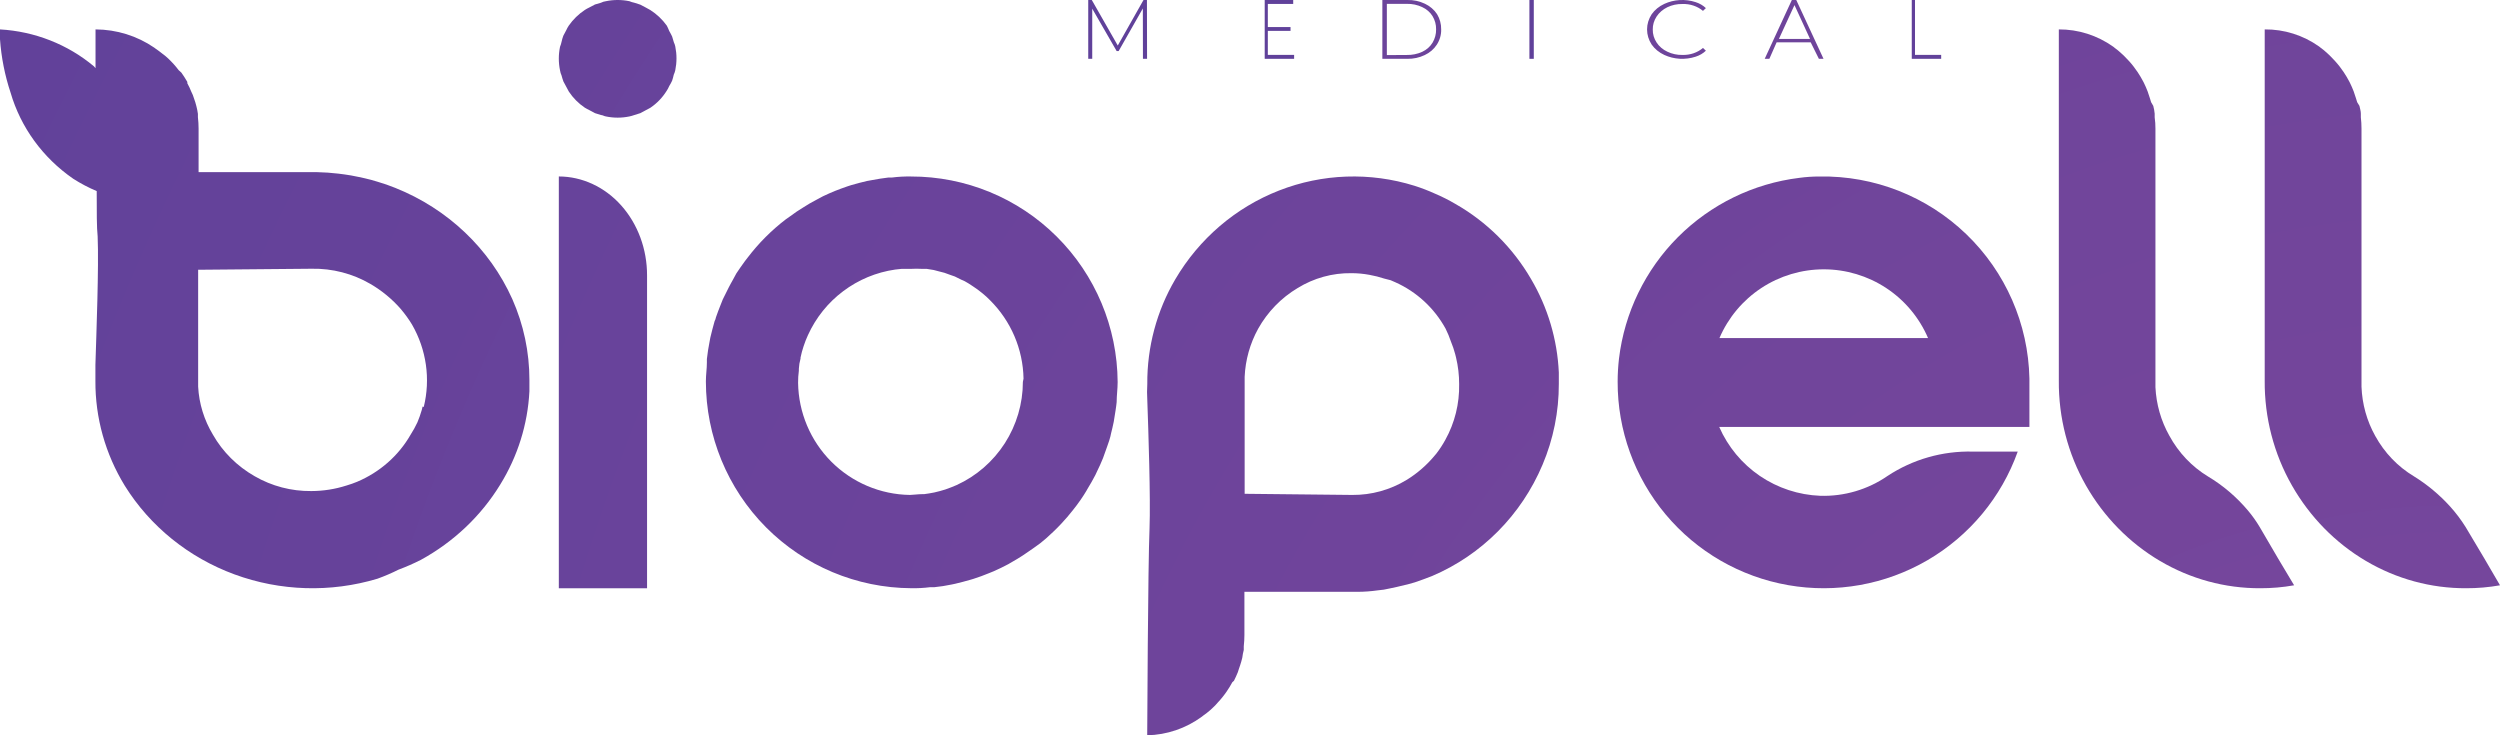 <?xml version="1.0" encoding="UTF-8"?> <svg xmlns="http://www.w3.org/2000/svg" width="85" height="25" viewBox="0 0 85 25" fill="none"><g clip-path="url(#clip0_241_86)"><path d="M22.912 1.441C22.895 1.373 22.875 1.305 22.852 1.24C22.82 1.175 22.788 1.111 22.752 1.05C22.729 0.99 22.702 0.931 22.672 0.873C22.521 0.662 22.331 0.482 22.112 0.342C22.063 0.311 22.012 0.283 21.96 0.258L21.768 0.157L21.568 0.093C21.51 0.082 21.454 0.064 21.4 0.041C21.136 -0.014 20.864 -0.014 20.601 0.041C20.542 0.048 20.485 0.066 20.433 0.093L20.229 0.153L20.037 0.254C19.984 0.279 19.934 0.307 19.885 0.338C19.67 0.48 19.484 0.661 19.337 0.873C19.305 0.922 19.277 0.973 19.253 1.026C19.217 1.087 19.185 1.151 19.153 1.215C19.128 1.282 19.108 1.351 19.093 1.421C19.081 1.479 19.064 1.535 19.041 1.59C18.986 1.855 18.986 2.129 19.041 2.394C19.05 2.454 19.068 2.512 19.093 2.567C19.111 2.637 19.132 2.705 19.157 2.772C19.189 2.837 19.221 2.897 19.257 2.958C19.293 3.018 19.309 3.062 19.341 3.114C19.484 3.331 19.669 3.517 19.885 3.662C19.935 3.693 19.987 3.721 20.041 3.746L20.229 3.847L20.433 3.911C20.488 3.911 20.541 3.951 20.601 3.959C20.864 4.014 21.136 4.014 21.4 3.959C21.457 3.947 21.513 3.931 21.568 3.911L21.772 3.847L21.96 3.746L22.116 3.662C22.338 3.511 22.526 3.315 22.668 3.086C22.7 3.037 22.729 2.984 22.752 2.929C22.789 2.87 22.822 2.808 22.852 2.744C22.874 2.677 22.893 2.608 22.908 2.539C22.931 2.49 22.948 2.439 22.96 2.386C23.014 2.121 23.014 1.847 22.96 1.582C22.95 1.533 22.934 1.485 22.912 1.441Z" fill="url(#paint0_radial_241_86)"></path><path d="M38.86 2H39L38.996 0H38.879L38.004 1.548L37.121 0H37V2H37.136V0.295L37.966 1.736H38.034L38.857 0.287L38.86 2Z" fill="url(#paint1_radial_241_86)"></path><path d="M44 1.866H43.106V1.05H43.878V0.92H43.106V0.134H43.969V0H43V2H44V1.866Z" fill="url(#paint2_radial_241_86)"></path><path d="M48.439 1.873C48.609 1.794 48.752 1.672 48.851 1.52C48.953 1.363 49.005 1.182 49 0.998C49.003 0.817 48.955 0.638 48.859 0.48C48.76 0.329 48.617 0.207 48.447 0.127C48.263 0.039 48.057 -0.005 47.849 0H47V2H47.849C48.054 2.004 48.257 1.96 48.439 1.873ZM47.153 1.873V0.131H47.833C48.015 0.127 48.194 0.165 48.356 0.242C48.504 0.31 48.626 0.417 48.707 0.549C48.789 0.686 48.831 0.841 48.827 0.998C48.831 1.156 48.789 1.313 48.707 1.451C48.626 1.585 48.504 1.693 48.356 1.762C48.194 1.836 48.014 1.873 47.833 1.869L47.153 1.873Z" fill="url(#paint3_radial_241_86)"></path><path d="M52.149 0H52V2H52.149V0Z" fill="url(#paint4_radial_241_86)"></path><path d="M56.587 1.868C56.749 1.943 56.928 1.987 57.111 1.998C57.294 2.008 57.478 1.984 57.65 1.928C57.784 1.886 57.904 1.816 58 1.724L57.901 1.63C57.809 1.709 57.7 1.77 57.581 1.811C57.461 1.852 57.333 1.871 57.205 1.868C57.026 1.872 56.848 1.834 56.691 1.758C56.537 1.687 56.41 1.578 56.324 1.445C56.236 1.311 56.191 1.158 56.194 1.004C56.191 0.849 56.236 0.697 56.324 0.562C56.411 0.429 56.538 0.32 56.691 0.245C56.848 0.17 57.026 0.132 57.205 0.136C57.333 0.132 57.461 0.15 57.58 0.191C57.7 0.231 57.809 0.292 57.901 0.37L58 0.276C57.904 0.184 57.784 0.114 57.65 0.072C57.478 0.016 57.294 -0.008 57.111 0.002C56.928 0.013 56.749 0.057 56.587 0.132C56.409 0.214 56.26 0.337 56.155 0.487C56.054 0.643 56 0.82 56 1C56 1.18 56.054 1.357 56.155 1.513C56.26 1.663 56.409 1.786 56.587 1.868Z" fill="url(#paint5_radial_241_86)"></path><path d="M60.405 1.44H61.564L61.842 2H62L61.073 0H60.923L60 2H60.158L60.405 1.44ZM61.012 0.173L61.541 1.324H60.483L61.012 0.173Z" fill="url(#paint6_radial_241_86)"></path><path d="M66 1.866H65.11V0H65V2H66V1.866Z" fill="url(#paint7_radial_241_86)"></path><path d="M30.973 6.001C30.76 5.997 30.546 6.008 30.334 6.035H30.212C30.015 6.058 29.832 6.088 29.627 6.127L29.482 6.153C29.303 6.195 29.121 6.241 28.942 6.294L28.801 6.34C28.66 6.39 28.52 6.439 28.39 6.492L28.192 6.576C28.05 6.636 27.912 6.705 27.778 6.782L27.527 6.919L27.31 7.053C27.16 7.143 27.015 7.241 26.876 7.346L26.728 7.449C26.233 7.827 25.792 8.269 25.415 8.765L25.324 8.883C25.221 9.024 25.126 9.161 25.035 9.298L24.917 9.516C24.871 9.599 24.822 9.683 24.78 9.767L24.575 10.179L24.498 10.373C24.441 10.511 24.392 10.648 24.342 10.789C24.335 10.834 24.319 10.878 24.297 10.918C24.244 11.101 24.194 11.3 24.152 11.475L24.125 11.62C24.087 11.811 24.057 12.001 24.034 12.207V12.325C24.034 12.535 24 12.741 24 12.966C24 14.825 24.734 16.608 26.042 17.926C27.351 19.244 29.126 19.989 30.981 19.999C31.195 20.003 31.408 19.992 31.62 19.965H31.765C31.964 19.945 32.162 19.915 32.358 19.873L32.48 19.847C32.651 19.805 32.822 19.763 32.99 19.713L33.092 19.683C33.275 19.626 33.446 19.561 33.625 19.488L33.792 19.42C33.956 19.344 34.12 19.271 34.279 19.183L34.428 19.096C34.546 19.031 34.66 18.959 34.774 18.886L34.953 18.764C35.09 18.673 35.227 18.573 35.367 18.471L35.565 18.307L35.809 18.082C35.904 17.99 35.999 17.899 36.086 17.803L36.288 17.578L36.478 17.346C36.57 17.232 36.661 17.11 36.745 16.988C36.828 16.866 36.878 16.789 36.939 16.686L36.973 16.625C37.068 16.469 37.159 16.313 37.243 16.149L37.296 16.035C37.368 15.886 37.441 15.733 37.502 15.577C37.525 15.52 37.544 15.463 37.566 15.398C37.616 15.257 37.669 15.116 37.711 14.986C37.753 14.857 37.76 14.811 37.779 14.723C37.798 14.636 37.844 14.475 37.867 14.342C37.89 14.209 37.909 14.094 37.928 13.961C37.947 13.827 37.958 13.77 37.966 13.675C37.966 13.446 38 13.221 38 12.989C37.989 11.129 37.243 9.35 35.926 8.041C34.61 6.731 32.829 5.998 30.973 6.001ZM34.778 12.985C34.777 13.724 34.564 14.447 34.165 15.069C33.766 15.691 33.197 16.185 32.526 16.492C32.404 16.545 32.277 16.595 32.145 16.641C32.027 16.679 31.902 16.713 31.765 16.744C31.654 16.767 31.533 16.786 31.419 16.801H31.354C31.217 16.801 31.076 16.824 30.939 16.828C29.934 16.814 28.975 16.408 28.264 15.696C27.554 14.984 27.149 14.022 27.135 13.015C27.134 12.878 27.143 12.74 27.161 12.604V12.539C27.167 12.421 27.186 12.305 27.218 12.192V12.158C27.245 12.028 27.279 11.901 27.321 11.776C27.363 11.646 27.413 11.519 27.47 11.395C27.738 10.804 28.15 10.289 28.669 9.9C29.187 9.51 29.795 9.257 30.437 9.165L30.65 9.142H30.954C31.091 9.134 31.228 9.134 31.365 9.142H31.51L31.746 9.18L31.936 9.23L32.111 9.275L32.324 9.352L32.465 9.401L32.689 9.512L32.8 9.561C32.883 9.607 32.964 9.656 33.043 9.71L33.111 9.756C33.2 9.814 33.285 9.876 33.366 9.943L33.404 9.973C33.494 10.046 33.579 10.123 33.659 10.206C34.372 10.912 34.782 11.87 34.8 12.874L34.778 12.985Z" fill="url(#paint8_radial_241_86)"></path><path d="M13.441 6.389C13.241 6.308 13.041 6.238 12.83 6.177L12.618 6.115C12.478 6.077 12.334 6.046 12.187 6.015L11.935 5.965C11.791 5.942 11.647 5.919 11.499 5.903C11.261 5.875 11.021 5.858 10.78 5.853H6.752V4.369C6.752 4.24 6.744 4.111 6.729 3.983V3.872C6.717 3.783 6.7 3.696 6.677 3.61L6.641 3.479C6.613 3.398 6.589 3.317 6.557 3.232L6.505 3.12C6.466 3.021 6.421 2.924 6.369 2.831V2.785C6.305 2.677 6.241 2.573 6.169 2.472L6.073 2.384C6.017 2.314 5.965 2.241 5.905 2.18L5.814 2.083C5.754 2.021 5.694 1.964 5.63 1.91L5.534 1.836C5.462 1.775 5.378 1.717 5.302 1.663L5.246 1.621C4.662 1.22 3.965 1.003 3.248 1V2.318L3.196 2.257C2.304 1.509 1.18 1.067 0 1V1.335C0.044 1.952 0.164 2.562 0.36 3.151C0.704 4.331 1.455 5.363 2.489 6.077C2.742 6.239 3.01 6.38 3.288 6.497C3.288 7.191 3.288 7.75 3.32 8.039C3.364 9.068 3.276 11.35 3.244 12.406V12.949C3.236 14.203 3.581 15.436 4.243 16.515C5.101 17.894 6.414 18.956 7.972 19.529C9.53 20.102 11.242 20.154 12.834 19.676C13.08 19.587 13.32 19.484 13.553 19.367C13.811 19.271 14.063 19.16 14.308 19.036C15.423 18.426 16.353 17.545 17.005 16.48C17.602 15.516 17.943 14.425 18 13.304V12.919C18.001 11.973 17.803 11.036 17.417 10.166C16.65 8.457 15.224 7.102 13.441 6.389ZM14.368 13.824L14.34 13.94C14.299 14.083 14.249 14.223 14.192 14.36C14.124 14.505 14.047 14.645 13.96 14.78C13.553 15.492 12.914 16.054 12.143 16.38L11.971 16.446L11.783 16.507C11.396 16.631 10.992 16.695 10.584 16.696C9.906 16.703 9.24 16.528 8.658 16.191C8.063 15.852 7.573 15.365 7.24 14.78C6.94 14.282 6.767 13.722 6.737 13.146V9.172L10.596 9.137C11.299 9.123 11.992 9.303 12.594 9.654C12.987 9.883 13.338 10.174 13.633 10.513L13.661 10.548C13.788 10.702 13.905 10.864 14.008 11.034C14.499 11.887 14.642 12.886 14.408 13.836L14.368 13.824Z" fill="url(#paint9_radial_241_86)"></path><path d="M19 6V20H22V9.367C22.001 8.926 21.924 8.488 21.774 8.08C21.623 7.672 21.403 7.301 21.124 6.988C20.845 6.675 20.514 6.427 20.15 6.258C19.785 6.088 19.395 6 19 6Z" fill="url(#paint10_radial_241_86)"></path><path d="M61.861 6.001C61.632 6.001 61.404 6.016 61.178 6.047C59.616 6.238 58.163 6.948 57.051 8.061C55.94 9.175 55.234 10.628 55.046 12.19C55.016 12.45 55 12.713 55 12.975C54.994 14.627 55.573 16.227 56.634 17.493C57.695 18.76 59.17 19.61 60.798 19.895C62.426 20.18 64.102 19.88 65.531 19.049C66.959 18.218 68.047 16.91 68.603 15.354H67.077C66.048 15.328 65.036 15.616 64.177 16.182C63.506 16.645 62.703 16.882 61.888 16.857C61.153 16.828 60.441 16.594 59.833 16.18C59.226 15.766 58.748 15.189 58.453 14.515H69V12.868C68.962 11.012 68.189 9.247 66.851 7.96C65.512 6.673 63.718 5.968 61.861 6.001ZM58.461 11.495C58.758 10.802 59.252 10.21 59.883 9.794C60.514 9.379 61.252 9.157 62.008 9.157C62.763 9.157 63.502 9.379 64.132 9.794C64.763 10.21 65.257 10.802 65.554 11.495H58.461Z" fill="url(#paint11_radial_241_86)"></path><path d="M76.833 17.924C76.714 17.724 76.579 17.534 76.43 17.357C76.042 16.897 75.584 16.506 75.074 16.201C74.524 15.868 74.069 15.388 73.756 14.811C73.474 14.31 73.313 13.745 73.285 13.166V4.375C73.286 4.246 73.277 4.117 73.259 3.99V3.866C73.251 3.776 73.235 3.687 73.211 3.6L73.137 3.473C73.111 3.389 73.089 3.308 73.059 3.227L73.019 3.107C72.982 3.011 72.941 2.915 72.893 2.818L72.867 2.768C72.811 2.661 72.749 2.557 72.682 2.456L72.619 2.368C72.571 2.298 72.519 2.229 72.463 2.163L72.378 2.067L72.208 1.89L72.119 1.809C72.051 1.745 71.98 1.685 71.904 1.632L71.852 1.589C71.307 1.202 70.661 0.996 70 1V12.942C69.989 14.195 70.308 15.428 70.922 16.506C71.532 17.575 72.4 18.459 73.439 19.072C74.478 19.685 75.653 20.005 76.848 20C77.234 20.001 77.62 19.968 78 19.9L77.452 18.983L76.833 17.924Z" fill="url(#paint12_radial_241_86)"></path><path d="M49.482 6.933C49.261 6.803 49.032 6.687 48.796 6.587C48.568 6.483 48.334 6.393 48.095 6.317C46.584 5.845 44.962 5.901 43.487 6.478C42.012 7.054 40.77 8.117 39.96 9.496C39.328 10.572 38.999 11.803 39.008 13.056C38.997 13.237 38.997 13.418 39.008 13.599C39.046 14.659 39.122 16.944 39.084 17.965C39.031 19.167 39.005 25 39.005 25C39.672 24.985 40.32 24.765 40.862 24.368L40.915 24.326C40.993 24.272 41.068 24.214 41.139 24.152L41.23 24.068C41.291 24.013 41.349 23.954 41.401 23.89L41.488 23.794C41.544 23.729 41.598 23.663 41.651 23.59L41.711 23.505C41.78 23.405 41.843 23.301 41.901 23.193L41.954 23.147C42.003 23.054 42.045 22.954 42.087 22.854L42.124 22.738C42.155 22.657 42.178 22.576 42.204 22.492L42.238 22.361C42.249 22.272 42.265 22.185 42.288 22.099C42.291 22.058 42.291 22.016 42.288 21.975C42.302 21.848 42.31 21.719 42.31 21.59V20.122H46.162C46.39 20.121 46.618 20.104 46.844 20.072C46.982 20.062 47.119 20.04 47.253 20.007L47.492 19.956L47.905 19.856L48.106 19.799C48.303 19.733 48.485 19.664 48.686 19.587C50.377 18.869 51.726 17.511 52.447 15.799C52.815 14.93 53.003 13.994 53 13.048V12.663C52.948 11.542 52.624 10.451 52.056 9.488C51.435 8.42 50.547 7.539 49.482 6.933ZM49.141 14.955C49.051 15.12 48.948 15.277 48.834 15.425L48.804 15.46C48.526 15.8 48.194 16.091 47.822 16.319C47.265 16.657 46.628 16.833 45.98 16.828L42.318 16.789V12.813C42.343 12.24 42.5 11.68 42.776 11.179C43.097 10.605 43.561 10.126 44.122 9.792C44.672 9.454 45.303 9.279 45.946 9.288C46.153 9.288 46.36 9.307 46.563 9.345C46.734 9.376 46.903 9.418 47.068 9.473L47.28 9.527L47.439 9.596C48.162 9.918 48.763 10.472 49.149 11.172C49.221 11.316 49.283 11.466 49.334 11.619C49.39 11.754 49.437 11.893 49.475 12.035L49.505 12.154C49.576 12.451 49.612 12.755 49.611 13.06C49.624 13.723 49.462 14.377 49.141 14.955Z" fill="url(#paint13_radial_241_86)"></path><path d="M84.456 18.968L83.834 17.924C83.678 17.673 83.501 17.439 83.305 17.222C82.942 16.821 82.527 16.475 82.072 16.194C81.525 15.866 81.071 15.393 80.758 14.822C80.473 14.313 80.313 13.739 80.291 13.15V4.375C80.291 4.246 80.284 4.117 80.269 3.99V3.866C80.269 3.774 80.239 3.689 80.221 3.6L80.143 3.473C80.117 3.389 80.095 3.308 80.065 3.227L80.025 3.107C79.988 3.011 79.947 2.915 79.899 2.818L79.873 2.768C79.817 2.661 79.755 2.557 79.688 2.456L79.625 2.368C79.577 2.298 79.525 2.229 79.469 2.164L79.384 2.067L79.214 1.89L79.118 1.801C79.05 1.737 78.979 1.678 78.903 1.624L78.851 1.582C78.305 1.196 77.66 0.993 77 1V12.942C76.99 14.196 77.311 15.428 77.926 16.506C78.535 17.575 79.402 18.459 80.441 19.072C81.48 19.685 82.654 20.005 83.849 20C84.234 20.001 84.62 19.968 85 19.9L84.456 18.968Z" fill="url(#paint14_radial_241_86)"></path></g><defs><radialGradient id="paint0_radial_241_86" cx="0" cy="0" r="1" gradientUnits="userSpaceOnUse" gradientTransform="translate(84.805 42.776) scale(99.727 100.346)"><stop stop-color="#7B479C"></stop><stop offset="1" stop-color="#60419A"></stop></radialGradient><radialGradient id="paint1_radial_241_86" cx="0" cy="0" r="1" gradientUnits="userSpaceOnUse" gradientTransform="translate(114.185 72.966) scale(94.117 95.559)"><stop stop-color="#7B479C"></stop><stop offset="1" stop-color="#60419A"></stop></radialGradient><radialGradient id="paint2_radial_241_86" cx="0" cy="0" r="1" gradientUnits="userSpaceOnUse" gradientTransform="translate(95.978 72.966) scale(69.281 95.559)"><stop stop-color="#7B479C"></stop><stop offset="1" stop-color="#60419A"></stop></radialGradient><radialGradient id="paint3_radial_241_86" cx="0" cy="0" r="1" gradientUnits="userSpaceOnUse" gradientTransform="translate(84.733 40.333) scale(102.831 95.712)"><stop stop-color="#7B479C"></stop><stop offset="1" stop-color="#60419A"></stop></radialGradient><radialGradient id="paint4_radial_241_86" cx="0" cy="0" r="1" gradientUnits="userSpaceOnUse" gradientTransform="translate(117.208 72.966) scale(97.872 95.559)"><stop stop-color="#7B479C"></stop><stop offset="1" stop-color="#60419A"></stop></radialGradient><radialGradient id="paint5_radial_241_86" cx="0" cy="0" r="1" gradientUnits="userSpaceOnUse" gradientTransform="translate(86.39 39.669) scale(107.74 94.093)"><stop stop-color="#7B479C"></stop><stop offset="1" stop-color="#60419A"></stop></radialGradient><radialGradient id="paint6_radial_241_86" cx="0" cy="0" r="1" gradientUnits="userSpaceOnUse" gradientTransform="translate(82.66 40.346) scale(96.297 95.743)"><stop stop-color="#7B479C"></stop><stop offset="1" stop-color="#60419A"></stop></radialGradient><radialGradient id="paint7_radial_241_86" cx="0" cy="0" r="1" gradientUnits="userSpaceOnUse" gradientTransform="translate(104.588 72.966) scale(74.009 95.559)"><stop stop-color="#7B479C"></stop><stop offset="1" stop-color="#60419A"></stop></radialGradient><radialGradient id="paint8_radial_241_86" cx="0" cy="0" r="1" gradientUnits="userSpaceOnUse" gradientTransform="translate(81.902 41.024) scale(94.884 95.081)"><stop stop-color="#7B479C"></stop><stop offset="1" stop-color="#60419A"></stop></radialGradient><radialGradient id="paint9_radial_241_86" cx="0" cy="0" r="1" gradientUnits="userSpaceOnUse" gradientTransform="translate(84.83 41.127) scale(99.653 96.139)"><stop stop-color="#7B479C"></stop><stop offset="1" stop-color="#60419A"></stop></radialGradient><radialGradient id="paint10_radial_241_86" cx="0" cy="0" r="1" gradientUnits="userSpaceOnUse" gradientTransform="translate(74.903 40.956) scale(85.22 95.325)"><stop stop-color="#7B479C"></stop><stop offset="1" stop-color="#60419A"></stop></radialGradient><radialGradient id="paint11_radial_241_86" cx="0" cy="0" r="1" gradientUnits="userSpaceOnUse" gradientTransform="translate(82.866 41.027) scale(95.145 95.076)"><stop stop-color="#7B479C"></stop><stop offset="1" stop-color="#60419A"></stop></radialGradient><radialGradient id="paint12_radial_241_86" cx="0" cy="0" r="1" gradientUnits="userSpaceOnUse" gradientTransform="translate(82.466 41.153) scale(92.371 96.082)"><stop stop-color="#7B479C"></stop><stop offset="1" stop-color="#60419A"></stop></radialGradient><radialGradient id="paint13_radial_241_86" cx="0" cy="0" r="1" gradientUnits="userSpaceOnUse" gradientTransform="translate(81.715 41.371) scale(94.544 96.097)"><stop stop-color="#7B479C"></stop><stop offset="1" stop-color="#60419A"></stop></radialGradient><radialGradient id="paint14_radial_241_86" cx="0" cy="0" r="1" gradientUnits="userSpaceOnUse" gradientTransform="translate(83.408 41.153) scale(92.329 96.081)"><stop stop-color="#7B479C"></stop><stop offset="1" stop-color="#60419A"></stop></radialGradient><clipPath id="clip0_241_86"><rect width="85" height="25" fill="white"></rect></clipPath></defs></svg> 